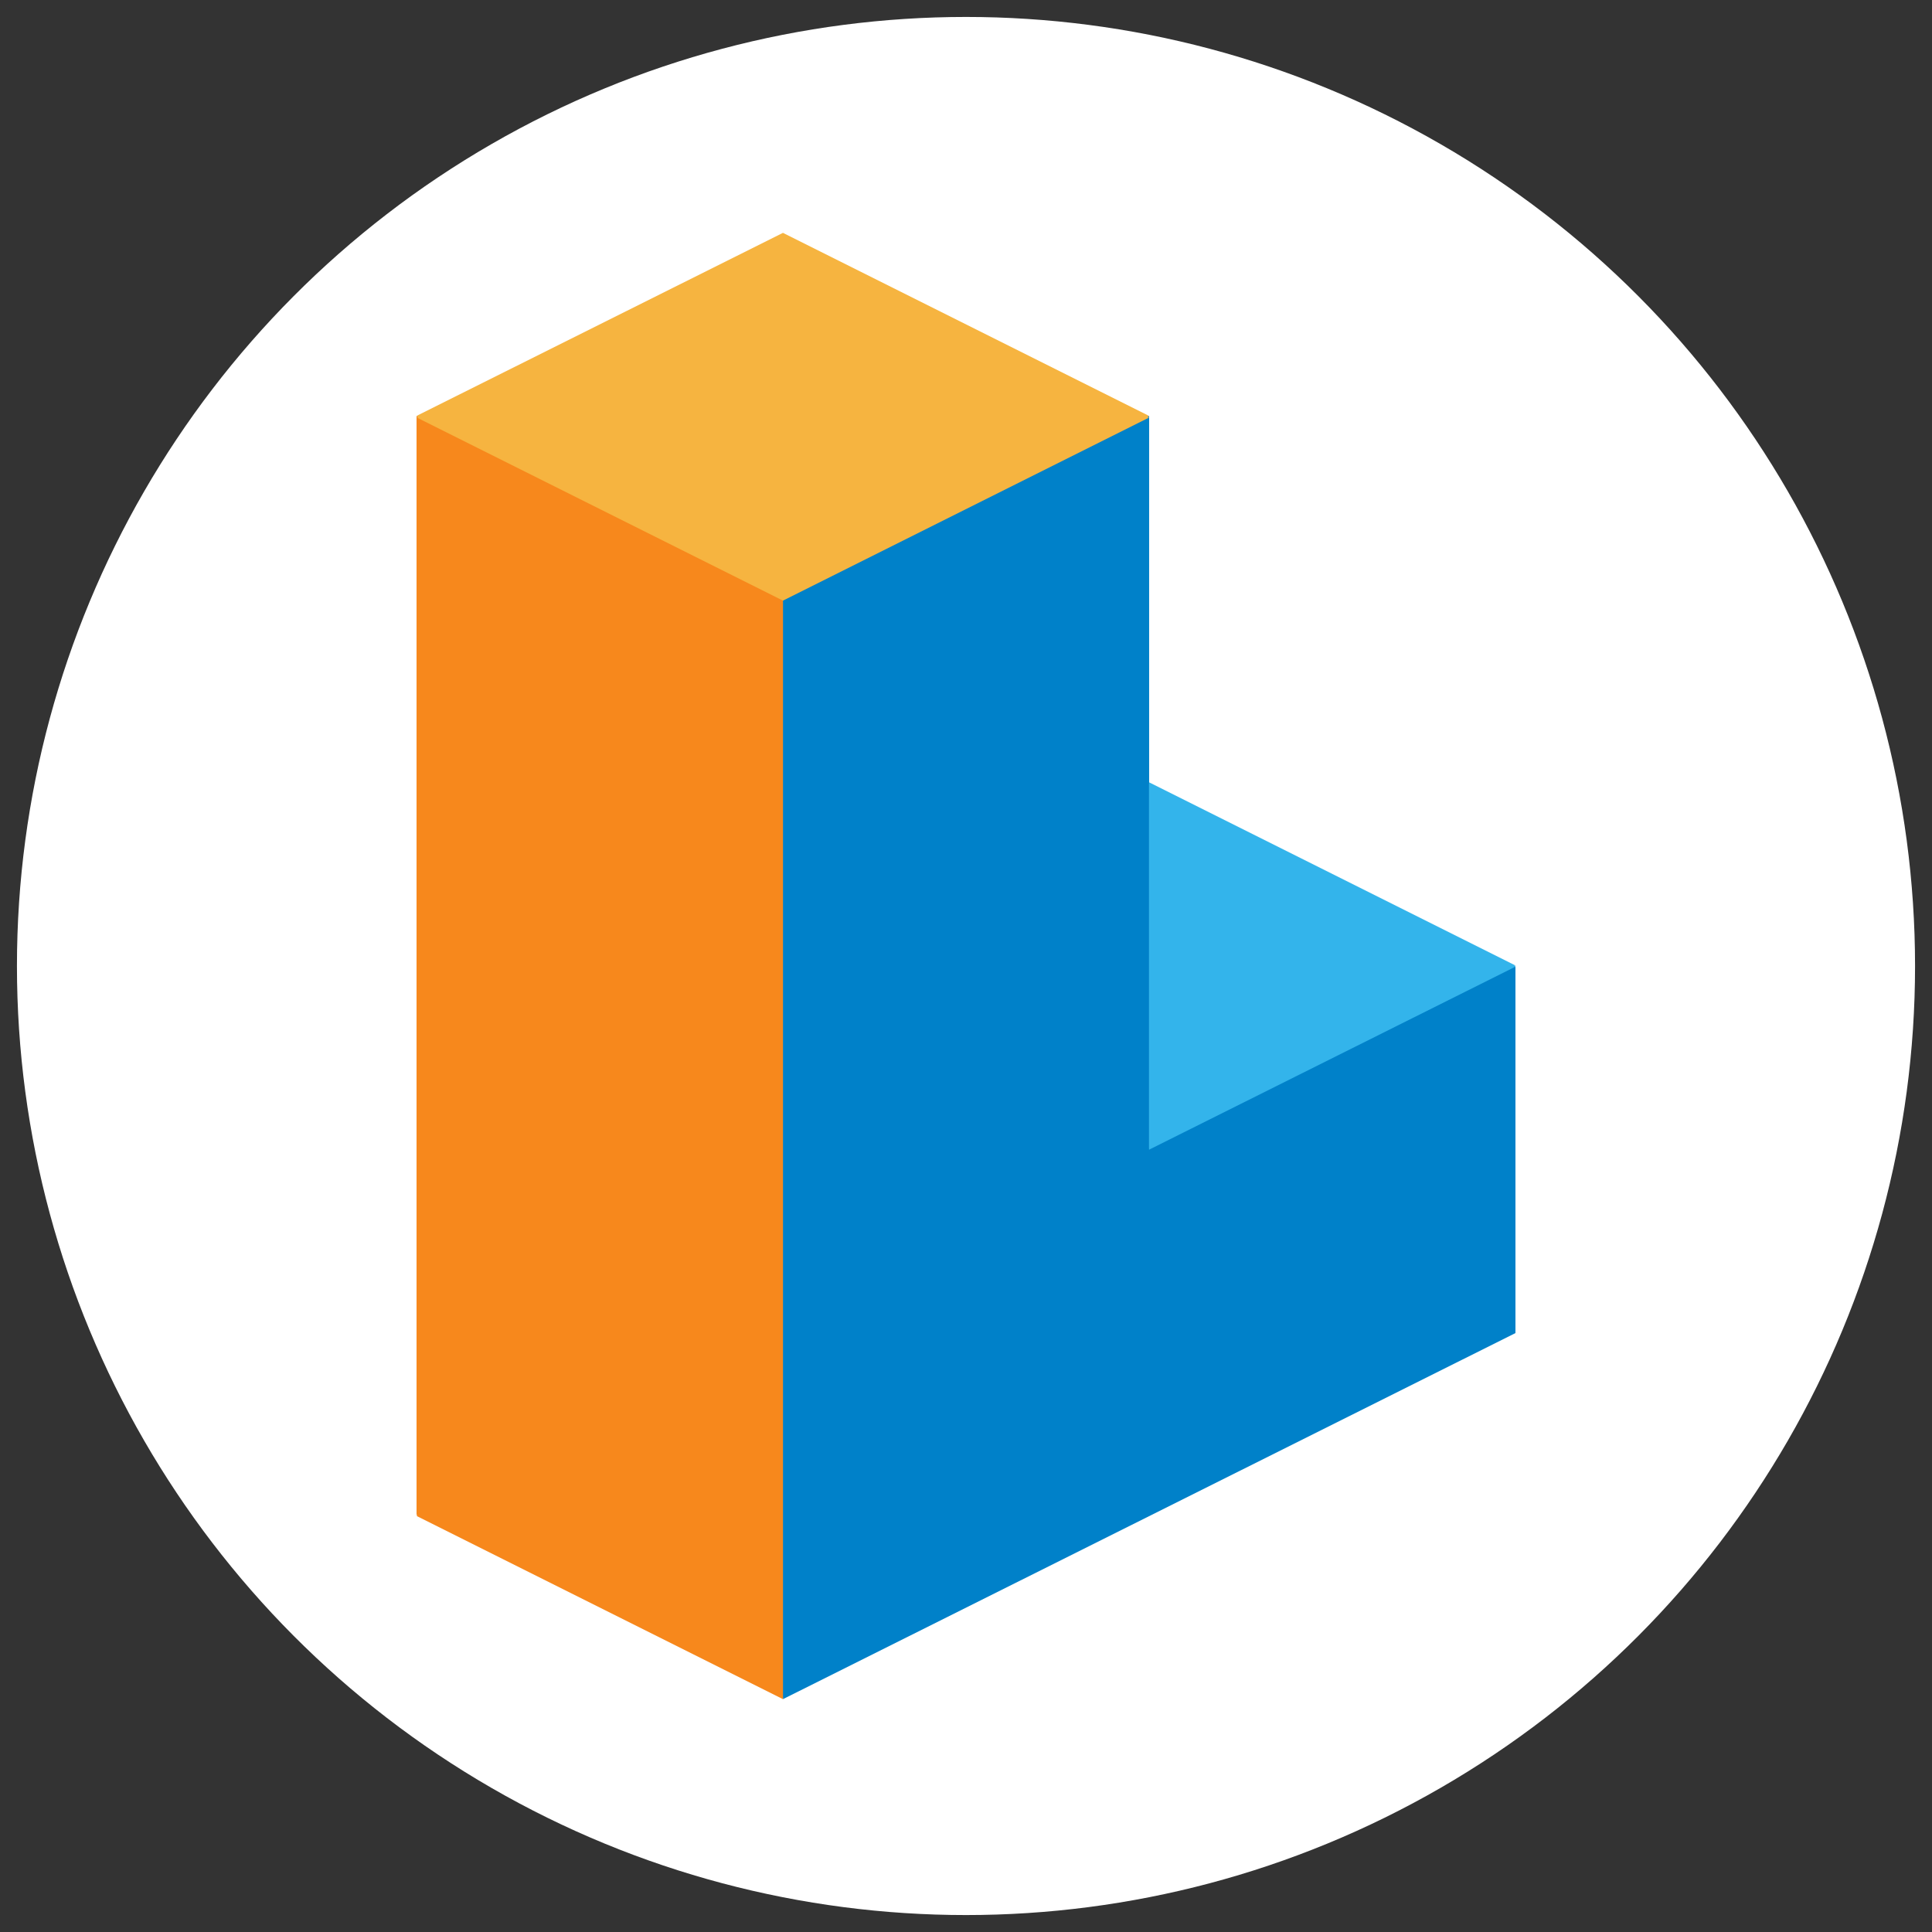 <svg xmlns="http://www.w3.org/2000/svg" id="Capa_1" viewBox="0 0 57 57"><rect x="0" y="0" width="57" height="57" fill="#333333" stroke="none"/><circle cx="28.5" cy="28.5" r="28" fill="#fff"></circle><g id="right_copy_2"><polygon points="33.9 33.88 33.9 12.27 23.1 17.68 23.1 50.08 44.7 39.28 44.7 28.48 33.9 33.88" fill="#0081c9" fill-rule="evenodd"></polygon></g><g id="top2"><polygon points="33.9 23.08 33.9 33.88 44.7 28.48 33.9 23.08" fill="#33b4eb" fill-rule="evenodd"></polygon></g><g id="I_right_copy_6"><polygon points="12.29 12.27 12.29 44.68 23.1 50.08 23.1 17.68 12.29 12.27" fill="#f7881c" fill-rule="evenodd"></polygon></g><polygon points="33.9 12.27 23.1 6.87 23.1 6.87 23.1 6.87 23.1 6.87 23.1 6.87 12.29 12.27 23.1 17.68 23.1 17.68 33.9 12.27" fill="#f6b440" fill-rule="evenodd"></polygon><g id="right_copy_2-2"><polygon points="33.9 33.92 33.9 12.32 23.1 17.72 23.1 50.13 44.71 39.33 44.71 28.52 33.9 33.92" fill="#0081c9" fill-rule="evenodd"></polygon></g><g id="top2-2"><polygon points="33.9 23.12 33.9 33.92 44.71 28.52 33.9 23.12" fill="#33b4eb" fill-rule="evenodd"></polygon></g><g id="I_right_copy_6-2"><polygon points="12.3 12.32 12.3 44.73 23.1 50.13 23.1 17.72 12.3 12.32" fill="#f7881c" fill-rule="evenodd"></polygon></g><polygon points="33.9 12.32 23.1 6.92 23.1 6.92 23.1 6.92 23.1 6.92 23.1 6.92 12.3 12.32 23.1 17.72 23.1 17.72 33.9 12.32" fill="#f6b440" fill-rule="evenodd"></polygon></svg>